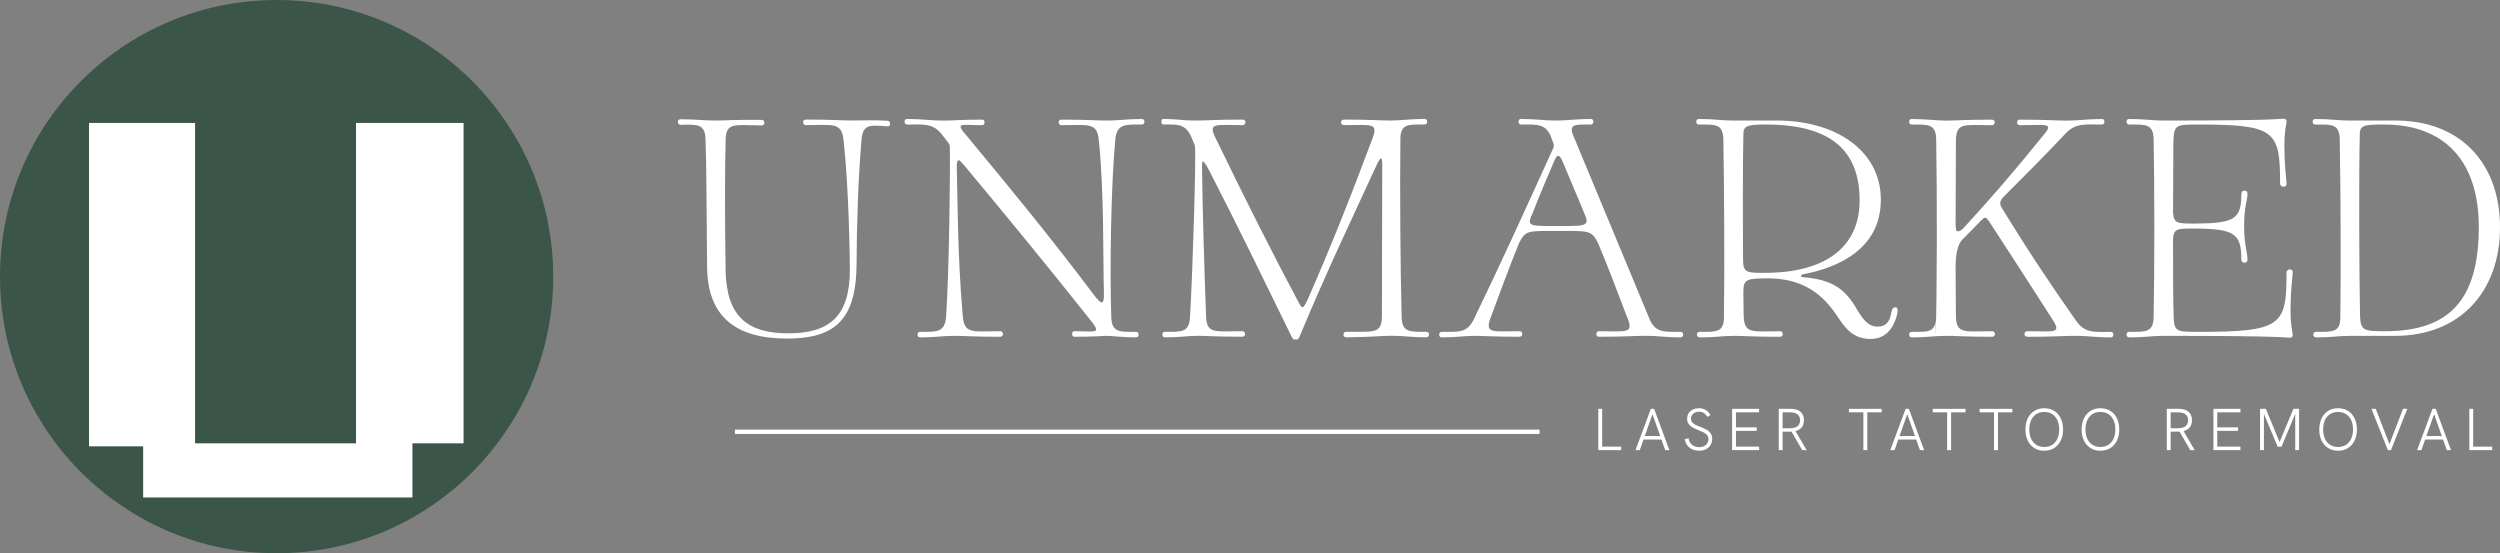 <?xml version="1.0" encoding="UTF-8"?> <svg xmlns="http://www.w3.org/2000/svg" id="Layer_2" data-name="Layer 2" viewBox="0 0 1146.44 253.7"><rect x="0" y="0" width="1146.44" height="253.7" fill="#808080" stroke="none"/><defs><style> .cls-1, .cls-2 { fill: #fff; } .cls-3 { fill: #3c5549; } .cls-2 { stroke: #fff; stroke-miterlimit: 10; stroke-width: 2px; } </style></defs><g id="Layer_1-2" data-name="Layer 1"><circle class="cls-3" cx="126.85" cy="126.85" r="126.85"></circle><path class="cls-1" d="M212.58,203.29h-23.45v24.83H65.65v-23.45h-24.83V56.36h48.63V203.29h73.81V56.36h49.32V203.29Z"></path><g><path class="cls-1" d="M312.29,57.24c-.85,0-1.41-.42-1.41-1.27,0-.99,.42-1.27,1.41-1.27,6.49,0,10.58,.56,15.09,.56h1.55c4.23,0,8.18-.42,20.17-.28,.85,0,1.41,.28,1.41,1.27,0,.85-.56,1.27-1.27,1.27-12.69-.14-16.5-1.69-16.5,7.33-.28,10.72-.42,30.18,0,59.24,.42,20.88,9.87,28.77,28.77,28.77s28.21-7.9,28.21-29.06c0-5.36-.42-36.67-2.82-59.1-.85-8.89-4.65-7.33-17.49-7.33-.56,0-1.13-.56-1.13-1.27,0-.99,.56-1.27,1.41-1.27,11.99,0,15.94,.42,20.17,.42h1.97c4.51,0,8.6-.28,15.09,.14,.85,.14,1.27,.42,1.27,1.41-.14,.85-.56,1.27-1.55,1.13-7.33-.56-11-1.27-11.57,6.21-1.41,15.66-2.26,40.34-2.26,56.28,0,25.95-9.59,34.84-31.88,34.84-23.7,0-36.53-10.16-36.67-33.01-.28-27.79-.28-46.41-.71-58.11-.14-7.48-3.81-7.05-11.28-6.91Z"></path><path class="cls-1" d="M422.02,154.71c-.85,0-1.27-.42-1.27-1.27s.42-1.27,1.27-1.27c7.48,0,11.28,.42,11.85-7.05,1.41-20.59,1.97-69.54,1.69-77.86,0-.85-.42-1.41-.71-1.83l-2.4-3.1c-4.37-6.07-8.89-5.22-16.22-5.22-.99,0-1.41-.42-1.41-1.27,0-.99,.42-1.27,1.41-1.27,6.49,0,10.58,.71,14.95,.71h2.96c3.39,0,6.49-.42,16.08-.42,.85,0,1.27,.28,1.27,1.27,0,.71-.42,1.27-.99,1.27-10.16,0-12.84-1.55-6.91,5.22,19.18,23.13,38.51,46.55,58.82,73.63,1.41,1.55,1.97,2.4,2.82,2.4,.71,0,1.13-1.13,.99-4.51-.42-15.8,.14-45.14-2.26-69.26-.71-9.03-4.51-7.48-17.35-7.48-.56,0-1.13-.56-1.13-1.27,0-.99,.56-1.27,1.41-1.27,11.99,0,15.94,.42,20.17,.42h1.27c4.51,0,8.6-.71,15.09-.71,.85,0,1.41,.28,1.41,1.27,0,.85-.56,1.27-1.41,1.27-7.48,0-11.28-.42-11.99,7.05-1.97,21.16-2.54,59.67-1.83,80.96,.14,7.48,3.81,7.05,11.28,7.05,.85,0,1.27,.42,1.27,1.27s-.42,1.27-1.27,1.27c-5.64,0-9.59-.56-13.4-.71-2.96,.14-6.63,.42-14.67,.42-.71,0-1.13-.28-1.13-1.27,0-.85,.42-1.27,.99-1.27,10.16,0,12.69,1.55,7.05-5.5-19.47-24.54-38.37-47.53-57.41-70.38-1.55-1.69-2.26-2.54-2.54-2.54-.99,0-1.13,1.83-.99,4.51,.42,13.96,.28,38.65,2.68,66.44,.56,9.03,4.37,7.48,17.21,7.48,.56,0,1.27,.42,1.27,1.27,0,.99-.71,1.27-1.55,1.27-11.99,0-15.94-.42-20.17-.42h-1.13c-4.51,0-8.6,.71-15.09,.71Z"></path><path class="cls-1" d="M569.56,54.84c.99,0,1.55,.28,1.55,1.27,0,.71-.56,1.27-1.27,1.27-12.69,0-16.22-1.41-12.13,6.49,12.98,26.8,25.67,52.05,37.94,75.04,.85,1.69,1.41,1.97,1.69,1.97,.56,0,1.41-1.55,2.26-3.38,10.01-22.71,19.89-47.39,29.48-73.21,3.39-8.32,0-6.91-12.84-6.91-.56,0-1.27-.56-1.27-1.27,0-.99,.71-1.27,1.55-1.27,11.99,0,15.94,.42,20.17,.42h1.41c4.51,0,8.6-.71,14.95-.71,.99,0,1.41,.28,1.41,1.27,0,.85-.42,1.27-1.41,1.27-7.33,0-11-.42-10.86,7.19-.28,21.16,0,59.52,.56,80.68,0,7.62,3.81,7.19,11.14,7.19,.99,0,1.41,.42,1.41,1.27s-.42,1.27-1.41,1.27c-6.49,0-10.58-.71-14.95-.71h-1.13c-4.23,0-8.18,.56-20.17,.71-.85,0-1.55-.28-1.55-1.27,0-.85,.56-1.27,1.27-1.27,12.69-.14,16.5,1.27,16.36-7.76l.14-68.55c0-2.68-.28-3.24-.56-3.24s-.85,.71-1.69,2.4c-11.99,26.09-22.99,48.95-35.69,79.41-.71,1.41-.85,1.27-1.55,1.27h-.28c-.71,0-.99,.14-1.69-1.13-12.41-25.39-25.25-51.77-37.94-76.45-.99-1.98-2.4-4.09-2.82-4.09s-.42,1.27-.42,3.24c.28,21.16,.99,43.87,1.83,67.14,.14,9.03,3.81,7.48,16.64,7.48,.56,0,1.27,.42,1.27,1.27,0,.99-.56,1.27-1.55,1.27-11.85,0-15.8-.42-20.03-.42-4.51,0-8.6,.71-15.09,.71-.85,0-1.27-.42-1.27-1.27s.42-1.27,1.27-1.27c7.48,0,11.14,.42,11.43-7.05,1.27-21.58,2.82-73.21,2.26-78,0-.28-.28-1.13-.42-1.27l-.99-2.4c-2.82-6.91-6.49-6.35-12.84-6.35-.85,0-1.13-.42-1.13-1.27,0-.99,.28-1.27,1.13-1.27,5.5,0,9.03,.71,12.84,.71h2.82c4.23,0,8.18-.42,20.17-.42Z"></path><path class="cls-1" d="M733.46,154.42c-.85,0-1.41-.28-1.41-1.27,0-.85,.56-1.27,1.13-1.27,12.84,0,16.36,1.41,12.84-6.77-4.23-11.14-8.75-23.13-13.12-33.43-2.82-5.78-4.09-5.78-15.23-5.78h-6.63c-10.44,0-11.71,0-14.53,5.78-4.37,10.72-8.46,22-12.69,33.29-3.24,8.32,.28,6.91,12.98,6.91,.71,0,1.27,.42,1.27,1.27,0,.99-.56,1.27-1.55,1.27-11.99,0-15.94-.42-20.17-.42-4.51,0-8.6,.71-15.09,.71-.85,0-1.27-.42-1.27-1.27s.42-1.27,1.27-1.27c7.48,0,11.71,.71,14.81-6.21,12.27-25.25,24.4-52.05,36.25-78.14,.28-.71,.28-1.55,0-2.12l-.71-1.97c-2.4-7.19-6.49-6.63-13.96-6.63-.85,0-1.27-.42-1.27-1.27,0-.99,.42-1.27,1.27-1.27,6.49,0,10.58,.71,15.09,.71h1.55c4.51,0,8.6-.71,15.09-.71,.85,0,1.27,.28,1.27,1.27,0,.85-.42,1.27-1.27,1.27-7.48,0-10.58-.42-7.33,6.49l34.13,82.09c2.68,7.05,6.91,6.49,14.25,6.49,.99,0,1.41,.42,1.41,1.27s-.42,1.27-1.41,1.27c-6.35,0-10.44-.71-14.95-.71h-1.83c-4.23,0-8.18,.42-20.17,.42Zm-22.43-50.78h6.63c9.87,0,11.43-.28,8.75-6.07-3.24-8.04-6.63-15.66-9.73-23.27-1.13-2.4-1.41-2.82-2.12-2.82s-1.27,.85-2.26,3.39c-3.24,7.48-6.49,15.09-9.45,22.85-2.82,5.78-1.55,5.92,8.18,5.92Z"></path><path class="cls-1" d="M779.57,154.71c-.85,0-1.41-.42-1.41-1.27s.56-1.27,1.41-1.27c7.48,0,11.14,.42,11-7.19,.28-21.16,.14-59.52-.28-80.68,0-7.62-3.67-7.19-11-7.19-.99,0-1.41-.42-1.41-1.27,0-.99,.42-1.27,1.41-1.27,6.49,0,10.58,.71,14.95,.71h19.75c27.79-.28,48.52,13.82,48.52,36.25s-19.18,31.17-35.83,34.28c-.56,.14-.71,.28-.71,.71s.14,.56,.56,.56c13.4,1.13,19.47,4.94,25.25,15.23,3.53,5.78,5.92,7.48,9.17,7.48,3.81,0,5.64-2.12,6.35-6.35,.28-1.69,.85-2.54,1.83-2.54,1.13,0,1.27,1.13,.85,3.24-1.83,7.19-5.78,11.28-12.13,11.28s-10.44-2.82-14.95-9.87c-6.77-10.44-15.66-17.63-31.45-17.91-11.28,0-11.99,.42-11.99,7.05l.14,9.73c.14,9.03,3.95,7.48,16.64,7.48,.71,0,1.27,.42,1.27,1.27,0,.99-.56,1.27-1.55,1.27-11.99,0-15.94-.42-20.17-.42h-1.13c-4.51,0-8.6,.71-15.09,.71Zm19.75-35.83c0,6.49,1.55,6.35,12.13,6.21,26.66-.56,41.33-12.55,41.33-33.15,0-23.56-13.96-34.98-43.58-34.84-9.17,0-9.73,1.13-9.73,5.08-.28,11.85-.28,36.11-.14,56.7Z"></path><path class="cls-1" d="M929.93,154.42c-.85,0-1.55-.28-1.55-1.27,0-.85,.71-1.27,1.27-1.27,12.84,0,16.08,1.41,11.14-6.06-9.17-14.39-18.76-29.06-28.63-44.29-.85-1.13-1.27-1.69-1.83-1.69-.42,0-.85,.28-1.69,1.13l-8.46,8.6c-2.68,2.4-3.39,7.62-3.39,13.4l.14,21.44c0,9.03,3.81,7.48,16.64,7.48,.56,0,1.27,.42,1.27,1.27,0,.99-.71,1.27-1.55,1.27-11.99,0-15.94-.42-20.17-.42h-1.27c-4.37,0-8.46,.71-14.95,.71-.99,0-1.41-.42-1.41-1.27s.42-1.27,1.41-1.27c6.77,0,10.44,.42,10.72-5.64v7.48c.71-17.35,.71-65.03,.28-89.71,0-7.62-3.67-7.19-11-7.19-.99,0-1.41-.42-1.41-1.27,0-.99,.42-1.27,1.41-1.27,6.49,0,10.58,.71,14.95,.71h1.27c4.23,0,8.18-.42,20.17-.42,.85,0,1.55,.42,1.41,1.27,0,.85-.56,1.27-1.13,1.27-12.83,0-16.64-1.55-16.64,7.48l-.14,37.94c0,2.54,.28,3.24,1.13,3.24,.71,0,1.55-.42,2.96-1.97,11.85-12.84,23.84-26.8,35.54-41.33,5.92-6.77,2.54-5.36-10.16-5.36-.71,0-1.27-.56-1.27-1.27,0-.99,.56-1.27,1.55-1.27,11.99,0,15.94,.42,20.17,.42h1.97c4.51,0,8.6-.71,14.95-.71,.99,0,1.41,.28,1.41,1.27,0,.85-.42,1.27-1.41,1.27-7.33,0-11.99-.99-16.93,4.66-9.73,10.3-18.9,19.46-27.65,28.21-1.97,1.98-2.26,3.39-1.13,5.22,11.71,19.18,22.71,35.69,33.85,51.48,4.23,6.35,8.6,5.5,16.08,5.5,.85,0,1.27,.42,1.27,1.27s-.42,1.27-1.27,1.27c-6.49,0-10.58-.71-15.09-.71h-2.68c-4.23,0-8.18,.42-20.17,.42Zm-42.32-9.45v0Z"></path><path class="cls-1" d="M976.61,154.71c-.99,0-1.41-.42-1.41-1.27s.42-1.27,1.41-1.27c7.33,0,11,.42,11-7.19,.42-21.16,.42-59.52,0-80.68,0-7.62-3.67-7.19-11-7.19-.99,0-1.41-.42-1.41-1.27,0-.99,.42-1.27,1.41-1.27,6.49,0,10.58,.71,14.95,.71h3.39c49.37,0,50.5-.85,52.19-.85,.85,0,1.55,.42,1.41,1.55-.28,1.97-.99,4.94-.99,10.58,0,9.03,.71,13.4,.99,17.35,.14,1.27-.56,1.69-1.41,1.69-.99,0-1.55-.56-1.55-1.69,0-23.98-2.26-26.8-37.52-26.8-10.72,0-11.14,.14-11.42,8.6l-.14,31.74c.28,5.08,1.97,5.08,10.01,5.08,17.91-.14,21.3-1.83,21.3-13.4,0-1.13,.56-1.69,1.41-1.69s1.41,.28,1.41,1.55c0,2.82-1.55,5.64-1.55,14.67,0,8.46,1.55,12.13,1.55,15.23,0,1.27-.56,1.55-1.41,1.55s-1.41-.56-1.41-1.69c0-11.71-3.39-13.82-21.3-13.96-8.04,0-9.73,0-10.01,4.8,0,13.96,0,27.51,.28,35.97,.28,6.49,1.41,6.63,11.14,6.63,38.37,0,40.62-2.82,40.62-26.94,0-1.13,.56-1.69,1.41-1.69,.99,0,1.55,.42,1.41,1.69-.28,4.09-.99,8.46-.99,17.49,0,5.64,.71,8.6,.99,10.58,.14,1.13-.42,1.55-1.41,1.55-1.55,0-2.68-.85-55.15-.85h-3.24c-4.37,0-8.46,.71-14.95,.71Z"></path><path class="cls-1" d="M1062.23,154.71c-.85,0-1.41-.42-1.41-1.27s.56-1.27,1.41-1.27c7.48,0,11.14,.42,11-7.19,.28-21.16,.14-59.52-.28-80.68,0-7.62-3.67-7.19-11-7.19-.99,0-1.41-.42-1.41-1.27,0-.99,.42-1.27,1.41-1.27,6.49,0,10.58,.71,14.95,.71h21.44c29.48-.14,48.1,19.18,48.1,48.95s-18.62,49.79-48.1,49.79h-21.02c-4.51,0-8.6,.71-15.09,.71Zm20.03-9.59c.28,6.49,1.83,6.77,11.57,6.77,29.76,0,42.88-14.81,42.88-47.82,0-30.04-15.52-46.83-43.16-46.97-10.3,0-11.43,.42-11.43,5.22-.42,17.91-.28,63.19,.14,82.8Z"></path></g><g><path class="cls-1" d="M732.94,206.42v-18.94h1.77v17.34h8.72v1.6h-10.49Z"></path><path class="cls-1" d="M750,206.42l7.04-18.94h1.49l7.01,18.94h-1.93l-5.82-16.47-5.82,16.47h-1.98Zm3.48-4.86l.57-1.6h7.47l.6,1.6h-8.64Z"></path><path class="cls-1" d="M779.25,206.67c-1.85,0-3.36-.48-4.54-1.44-1.18-.96-1.89-2.24-2.15-3.83l1.74-.44c.22,1.34,.78,2.36,1.67,3.06,.9,.7,2.01,1.05,3.33,1.05,.78,0,1.48-.15,2.11-.46,.62-.31,1.12-.74,1.48-1.3,.36-.56,.54-1.2,.54-1.93,0-.78-.21-1.41-.62-1.89-.42-.48-.97-.89-1.66-1.24-.69-.34-1.47-.68-2.34-1.01-.98-.38-1.86-.79-2.64-1.24-.78-.44-1.39-.98-1.83-1.62-.44-.63-.67-1.42-.67-2.36s.23-1.77,.68-2.49c.45-.72,1.09-1.28,1.92-1.7,.82-.42,1.78-.62,2.87-.62,1.16,0,2.18,.26,3.07,.79,.89,.53,1.6,1.3,2.15,2.31l-1.41,.87c-.43-.76-.97-1.35-1.62-1.77-.64-.42-1.39-.62-2.24-.62-.72,0-1.36,.14-1.9,.41s-.97,.65-1.28,1.13c-.31,.48-.46,1.03-.46,1.64,0,.65,.18,1.21,.53,1.66,.35,.45,.86,.84,1.52,1.17s1.44,.65,2.32,.98c1.05,.4,1.98,.83,2.79,1.29,.81,.46,1.44,1.03,1.89,1.7,.45,.67,.68,1.5,.68,2.5,0,1.05-.25,1.98-.76,2.8-.51,.82-1.21,1.45-2.09,1.92s-1.91,.69-3.07,.69Z"></path><path class="cls-1" d="M794.3,206.42v-18.94h12.39v1.6h-10.63v6.9h9.54v1.6h-9.54v7.23h10.63v1.6h-12.39Z"></path><path class="cls-1" d="M815.69,206.42v-18.94h5.33c1.39,0,2.55,.21,3.46,.62,.91,.42,1.6,1.02,2.07,1.79,.46,.78,.69,1.72,.69,2.83,0,1.5-.43,2.7-1.3,3.59-.87,.89-2.13,1.42-3.78,1.6-.25,.02-.56,.03-.91,.04-.35,0-.69,.01-1.02,.01h-2.77v8.45h-1.77Zm1.77-10.03h3.37c.96,0,1.78-.13,2.47-.39s1.22-.66,1.59-1.2c.37-.53,.56-1.23,.56-2.08s-.19-1.54-.57-2.08c-.38-.53-.92-.93-1.6-1.18-.69-.25-1.5-.38-2.45-.38h-3.37v7.31Zm9,10.03l-5.03-8.7,1.82-.24,5.25,8.94h-2.04Z"></path><path class="cls-1" d="M854.5,206.42v-17.34h-6.63v-1.6h15.03v1.6h-6.6v17.34h-1.79Z"></path><path class="cls-1" d="M866.83,206.42l7.04-18.94h1.49l7.01,18.94h-1.93l-5.82-16.47-5.82,16.47h-1.98Zm3.48-4.86l.57-1.6h7.47l.6,1.6h-8.64Z"></path><path class="cls-1" d="M892.92,206.42v-17.34h-6.63v-1.6h15.03v1.6h-6.6v17.34h-1.79Z"></path><path class="cls-1" d="M914.42,206.42v-17.34h-6.63v-1.6h15.03v1.6h-6.6v17.34h-1.79Z"></path><path class="cls-1" d="M937.41,206.69c-1.7,0-3.2-.4-4.5-1.21-1.3-.81-2.3-1.94-3.02-3.4-.72-1.46-1.07-3.17-1.07-5.12s.36-3.67,1.07-5.14c.71-1.47,1.72-2.6,3.02-3.41,1.29-.81,2.79-1.21,4.5-1.21s3.28,.4,4.58,1.21c1.29,.81,2.3,1.94,3.02,3.41,.72,1.47,1.07,3.18,1.07,5.14s-.36,3.66-1.09,5.12-1.73,2.59-3.03,3.4c-1.29,.81-2.81,1.21-4.55,1.21Zm0-1.71c1.41,0,2.63-.33,3.66-.98,1.02-.65,1.82-1.58,2.38-2.79,.56-1.2,.84-2.62,.84-4.25s-.28-3.07-.84-4.28-1.35-2.13-2.38-2.79-2.24-.98-3.66-.98-2.58,.33-3.6,.98-1.82,1.58-2.38,2.77-.84,2.63-.84,4.29,.28,3.07,.84,4.27c.56,1.2,1.35,2.12,2.38,2.77,1.02,.65,2.22,.98,3.6,.98Z"></path><path class="cls-1" d="M963.17,206.69c-1.7,0-3.2-.4-4.5-1.21-1.3-.81-2.3-1.94-3.02-3.4-.72-1.46-1.07-3.17-1.07-5.12s.36-3.67,1.07-5.14c.71-1.47,1.72-2.6,3.02-3.41,1.29-.81,2.79-1.21,4.5-1.21s3.28,.4,4.58,1.21c1.29,.81,2.3,1.94,3.02,3.41,.72,1.47,1.07,3.18,1.07,5.14s-.36,3.66-1.09,5.12-1.73,2.59-3.03,3.4c-1.29,.81-2.81,1.21-4.55,1.21Zm0-1.71c1.41,0,2.63-.33,3.66-.98,1.02-.65,1.82-1.58,2.38-2.79,.56-1.2,.84-2.62,.84-4.25s-.28-3.07-.84-4.28-1.35-2.13-2.38-2.79-2.24-.98-3.66-.98-2.58,.33-3.6,.98-1.82,1.58-2.38,2.77-.84,2.63-.84,4.29,.28,3.07,.84,4.27c.56,1.2,1.35,2.12,2.38,2.77,1.02,.65,2.22,.98,3.6,.98Z"></path><path class="cls-1" d="M993.64,206.42v-18.94h5.33c1.39,0,2.55,.21,3.46,.62,.91,.42,1.6,1.02,2.07,1.79,.46,.78,.69,1.72,.69,2.83,0,1.5-.43,2.7-1.3,3.59-.87,.89-2.13,1.42-3.78,1.6-.25,.02-.56,.03-.91,.04-.35,0-.69,.01-1.02,.01h-2.77v8.45h-1.77Zm1.77-10.03h3.37c.96,0,1.78-.13,2.47-.39s1.22-.66,1.59-1.2c.37-.53,.56-1.23,.56-2.08s-.19-1.54-.57-2.08c-.38-.53-.92-.93-1.6-1.18-.69-.25-1.5-.38-2.45-.38h-3.37v7.31Zm9,10.03l-5.03-8.7,1.82-.24,5.25,8.94h-2.04Z"></path><path class="cls-1" d="M1015.02,206.42v-18.94h12.39v1.6h-10.63v6.9h9.54v1.6h-9.54v7.23h10.63v1.6h-12.39Z"></path><path class="cls-1" d="M1036.41,206.42v-18.94h2.66l6.47,15.65h-.35l6.5-15.65h2.61v18.94h-1.77v-16.9l.11,.03-6.39,15.3h-1.77l-6.41-15.3,.11-.03v16.9h-1.77Z"></path><path class="cls-1" d="M1072.15,206.69c-1.7,0-3.2-.4-4.5-1.21-1.3-.81-2.3-1.94-3.02-3.4-.72-1.46-1.07-3.17-1.07-5.12s.36-3.67,1.07-5.14c.71-1.47,1.72-2.6,3.02-3.41,1.29-.81,2.79-1.21,4.5-1.21s3.28,.4,4.58,1.21c1.29,.81,2.3,1.94,3.02,3.41,.72,1.47,1.07,3.18,1.07,5.14s-.36,3.66-1.09,5.12-1.73,2.59-3.03,3.4c-1.29,.81-2.81,1.21-4.55,1.21Zm0-1.71c1.41,0,2.63-.33,3.66-.98,1.02-.65,1.82-1.58,2.38-2.79,.56-1.2,.84-2.62,.84-4.25s-.28-3.07-.84-4.28-1.35-2.13-2.38-2.79-2.24-.98-3.66-.98-2.58,.33-3.6,.98-1.82,1.58-2.38,2.77-.84,2.63-.84,4.29,.28,3.07,.84,4.27c.56,1.2,1.35,2.12,2.38,2.77,1.02,.65,2.22,.98,3.6,.98Z"></path><path class="cls-1" d="M1095,206.42l-7.5-18.94h1.96l6.5,16.79h-.44l6.44-16.79h1.96l-7.47,18.94h-1.44Z"></path><path class="cls-1" d="M1108.43,206.42l7.04-18.94h1.49l7.01,18.94h-1.93l-5.82-16.47-5.82,16.47h-1.98Zm3.48-4.86l.57-1.6h7.47l.6,1.6h-8.64Z"></path><path class="cls-1" d="M1132.37,206.42v-18.94h1.77v17.34h8.72v1.6h-10.49Z"></path></g><line class="cls-2" x1="337" y1="198" x2="706" y2="198"></line></g></svg> 